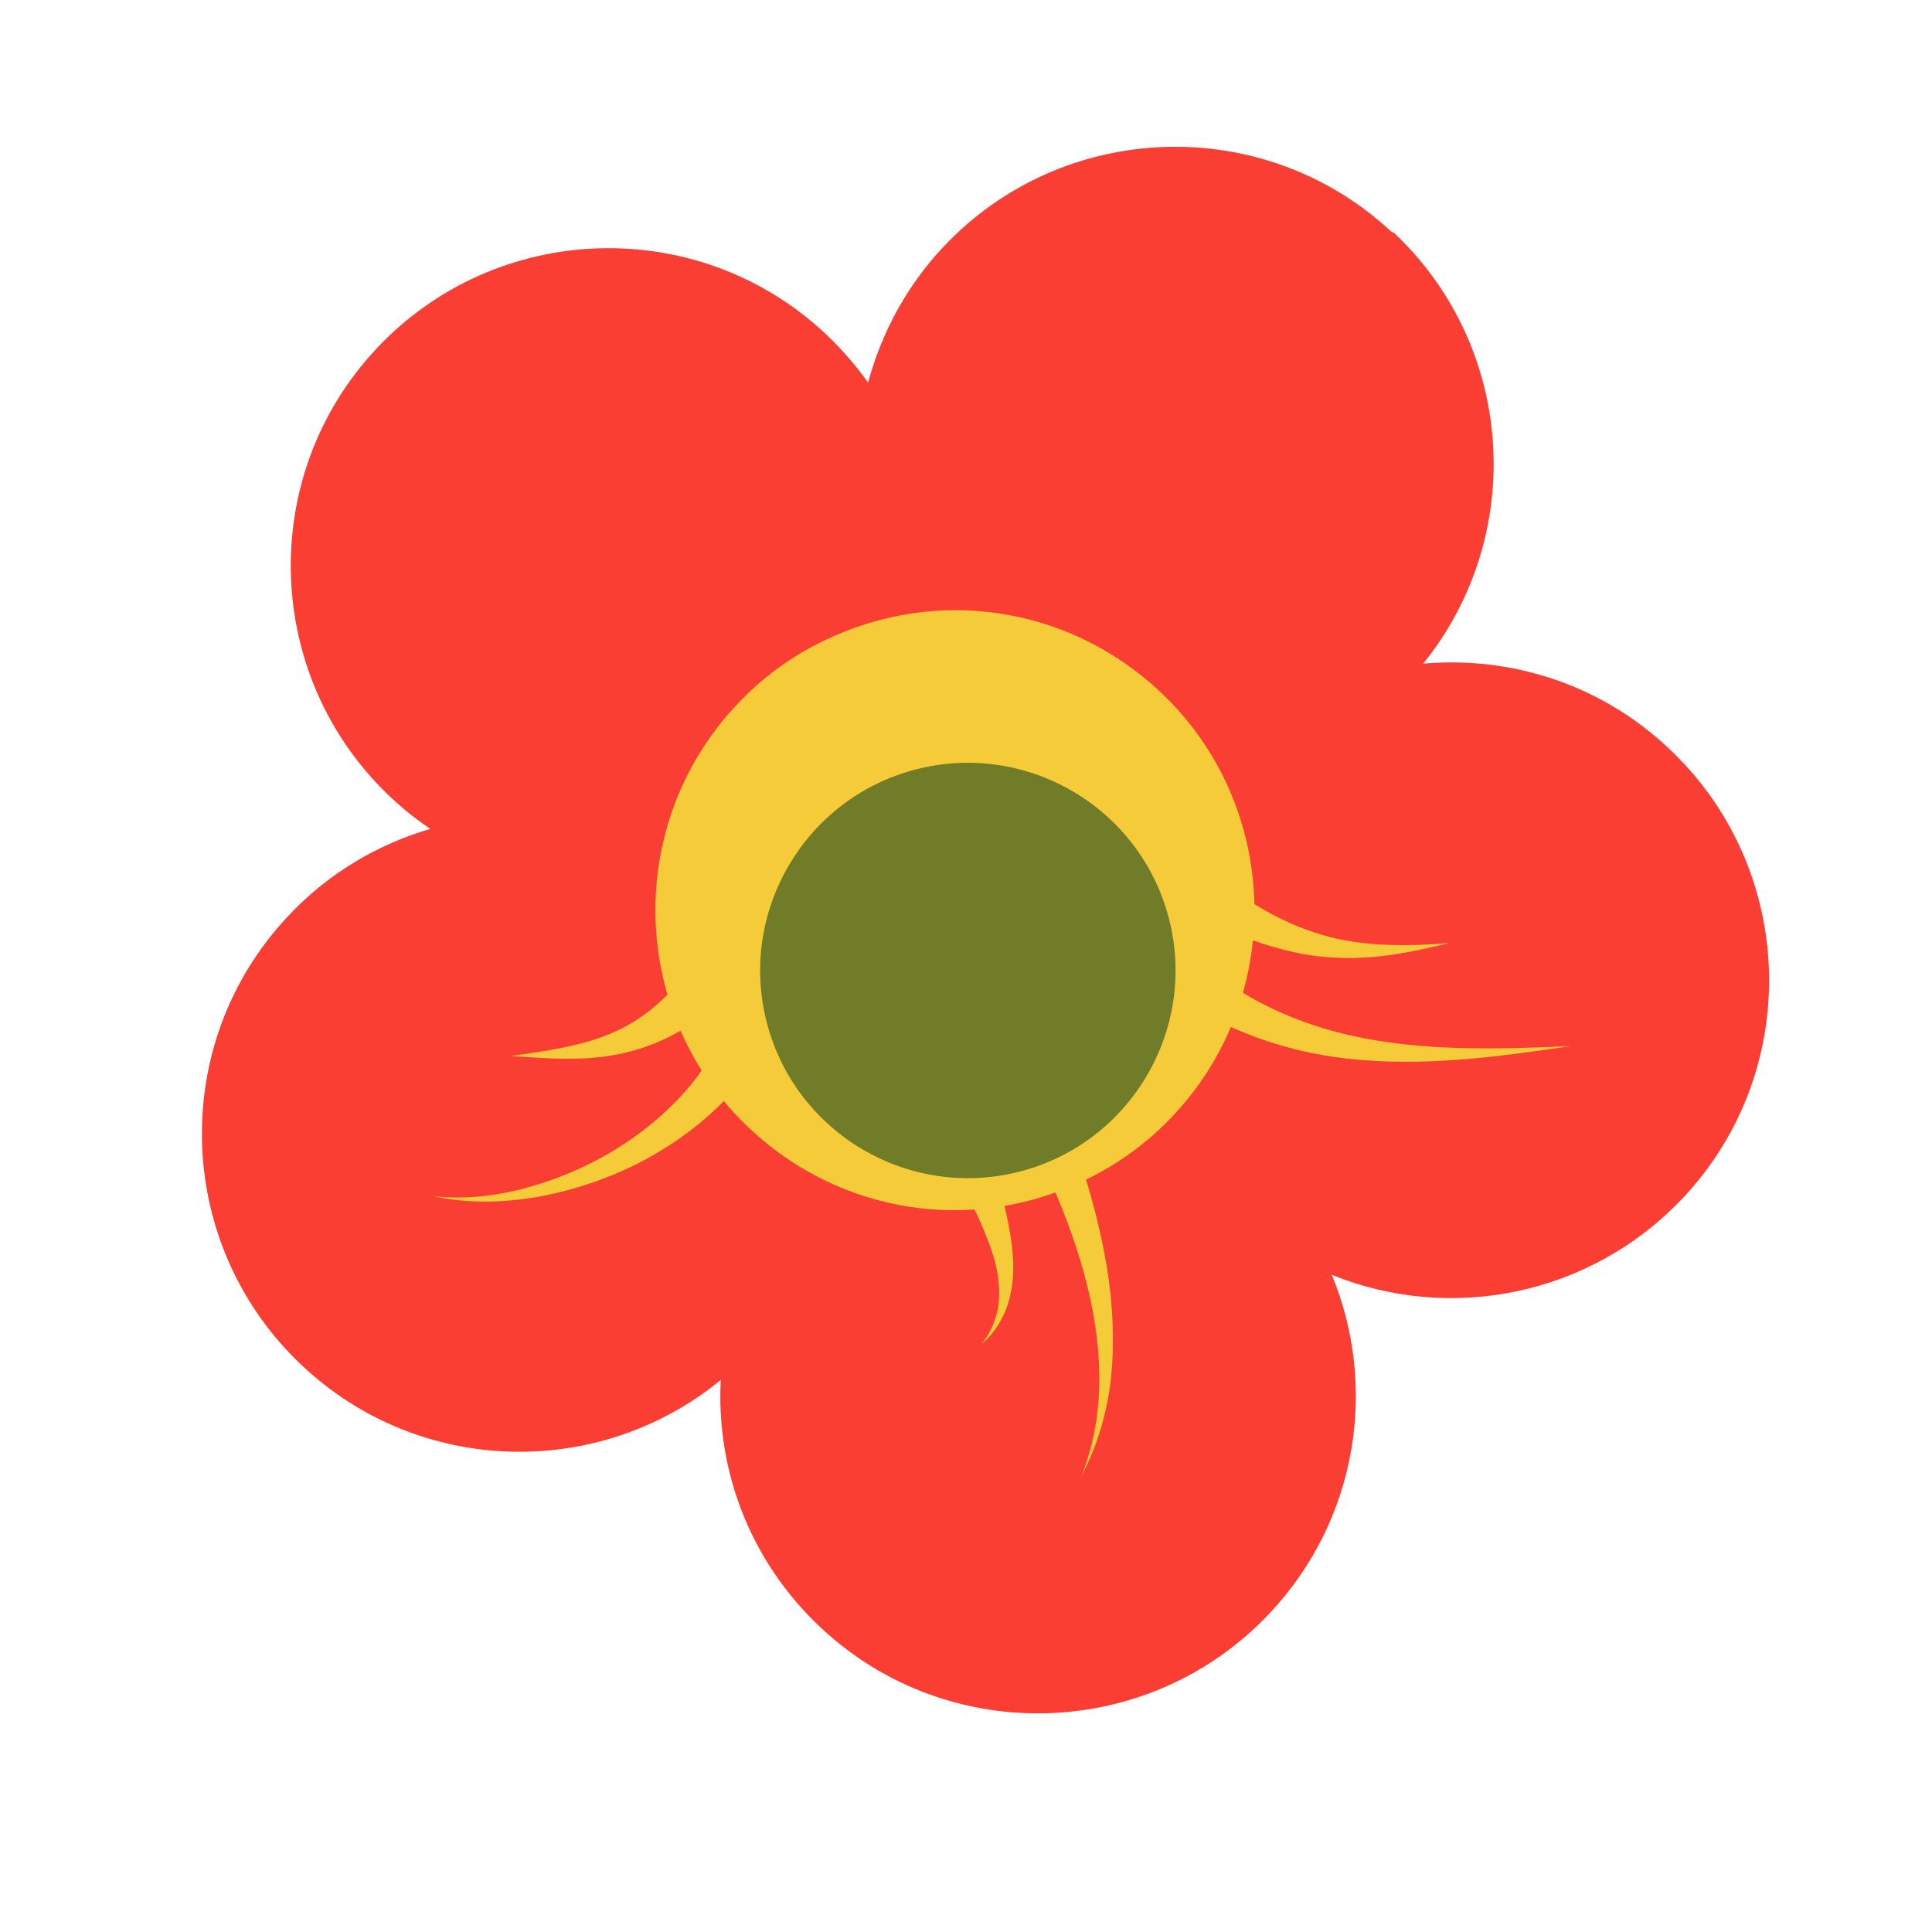 <?xml version="1.0" encoding="UTF-8"?> <svg xmlns="http://www.w3.org/2000/svg" width="80" height="79" viewBox="0 0 80 79" fill="none"> <path d="M34.798 32.423C36.33 30.789 37.382 28.833 37.923 26.813C38.428 27.523 39.027 28.209 39.683 28.831C42.529 31.508 46.263 32.644 49.846 32.335C46.752 36.155 46.145 41.261 47.914 45.604C43.518 43.823 38.406 44.529 34.626 47.612C34.821 43.874 33.423 40.104 30.483 37.352C29.962 36.868 29.43 36.437 28.863 36.064C31.048 35.424 33.111 34.221 34.775 32.429L34.798 32.423ZM57.646 9.626C52.351 4.663 44.01 4.944 39.047 10.239C37.516 11.873 36.487 13.822 35.946 15.843C35.44 15.133 34.842 14.446 34.186 13.825C28.891 8.862 20.55 9.142 15.588 14.437C10.625 19.732 10.905 28.073 16.2 33.035C16.721 33.519 17.254 33.95 17.82 34.323C15.636 34.963 13.572 36.166 11.908 37.958C6.945 43.253 7.226 51.594 12.52 56.557C17.393 61.134 24.826 61.262 29.845 57.141C29.65 60.878 31.048 64.648 33.988 67.4C39.283 72.363 47.624 72.083 52.587 66.788C56.231 62.899 57.055 57.39 55.145 52.787C60.043 54.784 65.866 53.671 69.707 49.583C74.669 44.288 74.389 35.947 69.094 30.985C66.248 28.307 62.537 27.166 58.931 27.481C63.22 22.163 62.758 14.364 57.692 9.614L57.646 9.626Z" fill="#FA3E33"></path> <path d="M48.18 38.607C49.286 39.631 50.433 40.522 51.741 41.272C53.019 42.005 54.418 42.533 55.891 42.869C58.837 43.541 61.956 43.45 65.04 43.319C61.988 43.764 58.883 44.197 55.719 43.829C54.137 43.645 52.571 43.234 51.09 42.579C49.614 41.947 48.201 41.076 46.938 40.116L48.18 38.607Z" fill="#F5CB39"></path> <path d="M49.48 35.795C50.269 36.358 51.029 36.903 51.847 37.384C52.641 37.871 53.47 38.3 54.361 38.589C56.104 39.201 58.085 39.207 60.024 39.051C59.068 39.275 58.134 39.492 57.147 39.599C56.16 39.706 55.144 39.697 54.137 39.538C52.118 39.195 50.257 38.316 48.501 37.459L49.503 35.789L49.48 35.795Z" fill="#F5CB39"></path> <path d="M32.27 41.764C31.818 43.267 30.929 44.611 29.892 45.671C28.832 46.738 27.613 47.573 26.3 48.235C25.004 48.868 23.614 49.327 22.192 49.572C20.794 49.81 19.342 49.84 17.951 49.533C19.352 49.689 20.762 49.497 22.072 49.108C23.405 48.713 24.667 48.139 25.788 47.403C26.932 46.661 27.958 45.752 28.757 44.728C29.573 43.675 30.144 42.538 30.343 41.298L32.223 41.776L32.27 41.764Z" fill="#F5CB39"></path> <path d="M30.111 41.358C29.493 41.84 28.829 42.333 28.112 42.717C27.401 43.124 26.613 43.427 25.819 43.608C24.23 43.971 22.683 43.827 21.149 43.73C22.652 43.514 24.207 43.308 25.509 42.699C26.151 42.409 26.741 42.008 27.283 41.522C27.825 41.035 28.291 40.543 28.756 39.952L30.111 41.358Z" fill="#F5CB39"></path> <path d="M43.247 44.017C44.322 46.733 45.345 49.536 45.835 52.478C46.068 53.951 46.157 55.438 46.018 56.909C45.88 58.38 45.462 59.825 44.782 61.114C45.322 59.762 45.542 58.319 45.518 56.89C45.495 55.461 45.256 54.063 44.872 52.678C44.111 49.93 42.828 47.367 41.476 44.822L43.247 44.017Z" fill="#F5CB39"></path> <path d="M40.57 46.294C40.926 47.761 41.532 49.336 41.813 50.995C41.954 51.825 42.031 52.696 41.852 53.534C41.697 54.366 41.256 55.149 40.645 55.654C41.151 55.028 41.394 54.247 41.37 53.486C41.369 52.719 41.154 51.983 40.868 51.265C40.316 49.8 39.456 48.488 38.734 46.943L40.57 46.294Z" fill="#F5CB39"></path> <path d="M47.592 29.083C42.854 24.644 35.396 24.894 30.957 29.632C26.518 34.37 26.768 41.828 31.506 46.267C36.245 50.706 43.703 50.456 48.142 45.718C52.58 40.98 52.337 33.545 47.598 29.106L47.592 29.083Z" fill="#F5CB39"></path> <path d="M34.775 27.653C33.519 28.251 32.393 29.062 31.449 30.099C27.264 34.573 27.504 41.613 31.956 45.804C35.318 48.942 40.17 49.714 44.33 47.72C45.586 47.123 46.712 46.311 47.656 45.275C51.841 40.8 51.624 33.755 47.149 29.569C43.787 26.431 38.935 25.66 34.775 27.653ZM44.88 48.889C40.234 51.108 34.818 50.26 31.063 46.753C26.067 42.084 25.808 34.208 30.477 29.212C31.542 28.07 32.789 27.153 34.201 26.49C38.848 24.272 44.264 25.12 48.018 28.626C53.014 33.295 53.274 41.171 48.604 46.167C47.539 47.309 46.269 48.233 44.88 48.889Z" fill="#F5CB39"></path> <path d="M48.401 38.029C49.591 42.621 46.825 47.322 42.234 48.511C37.642 49.701 32.941 46.935 31.752 42.344C30.562 37.752 33.328 33.051 37.919 31.862C42.511 30.672 47.212 33.438 48.401 38.029Z" fill="#707C28"></path> </svg> 